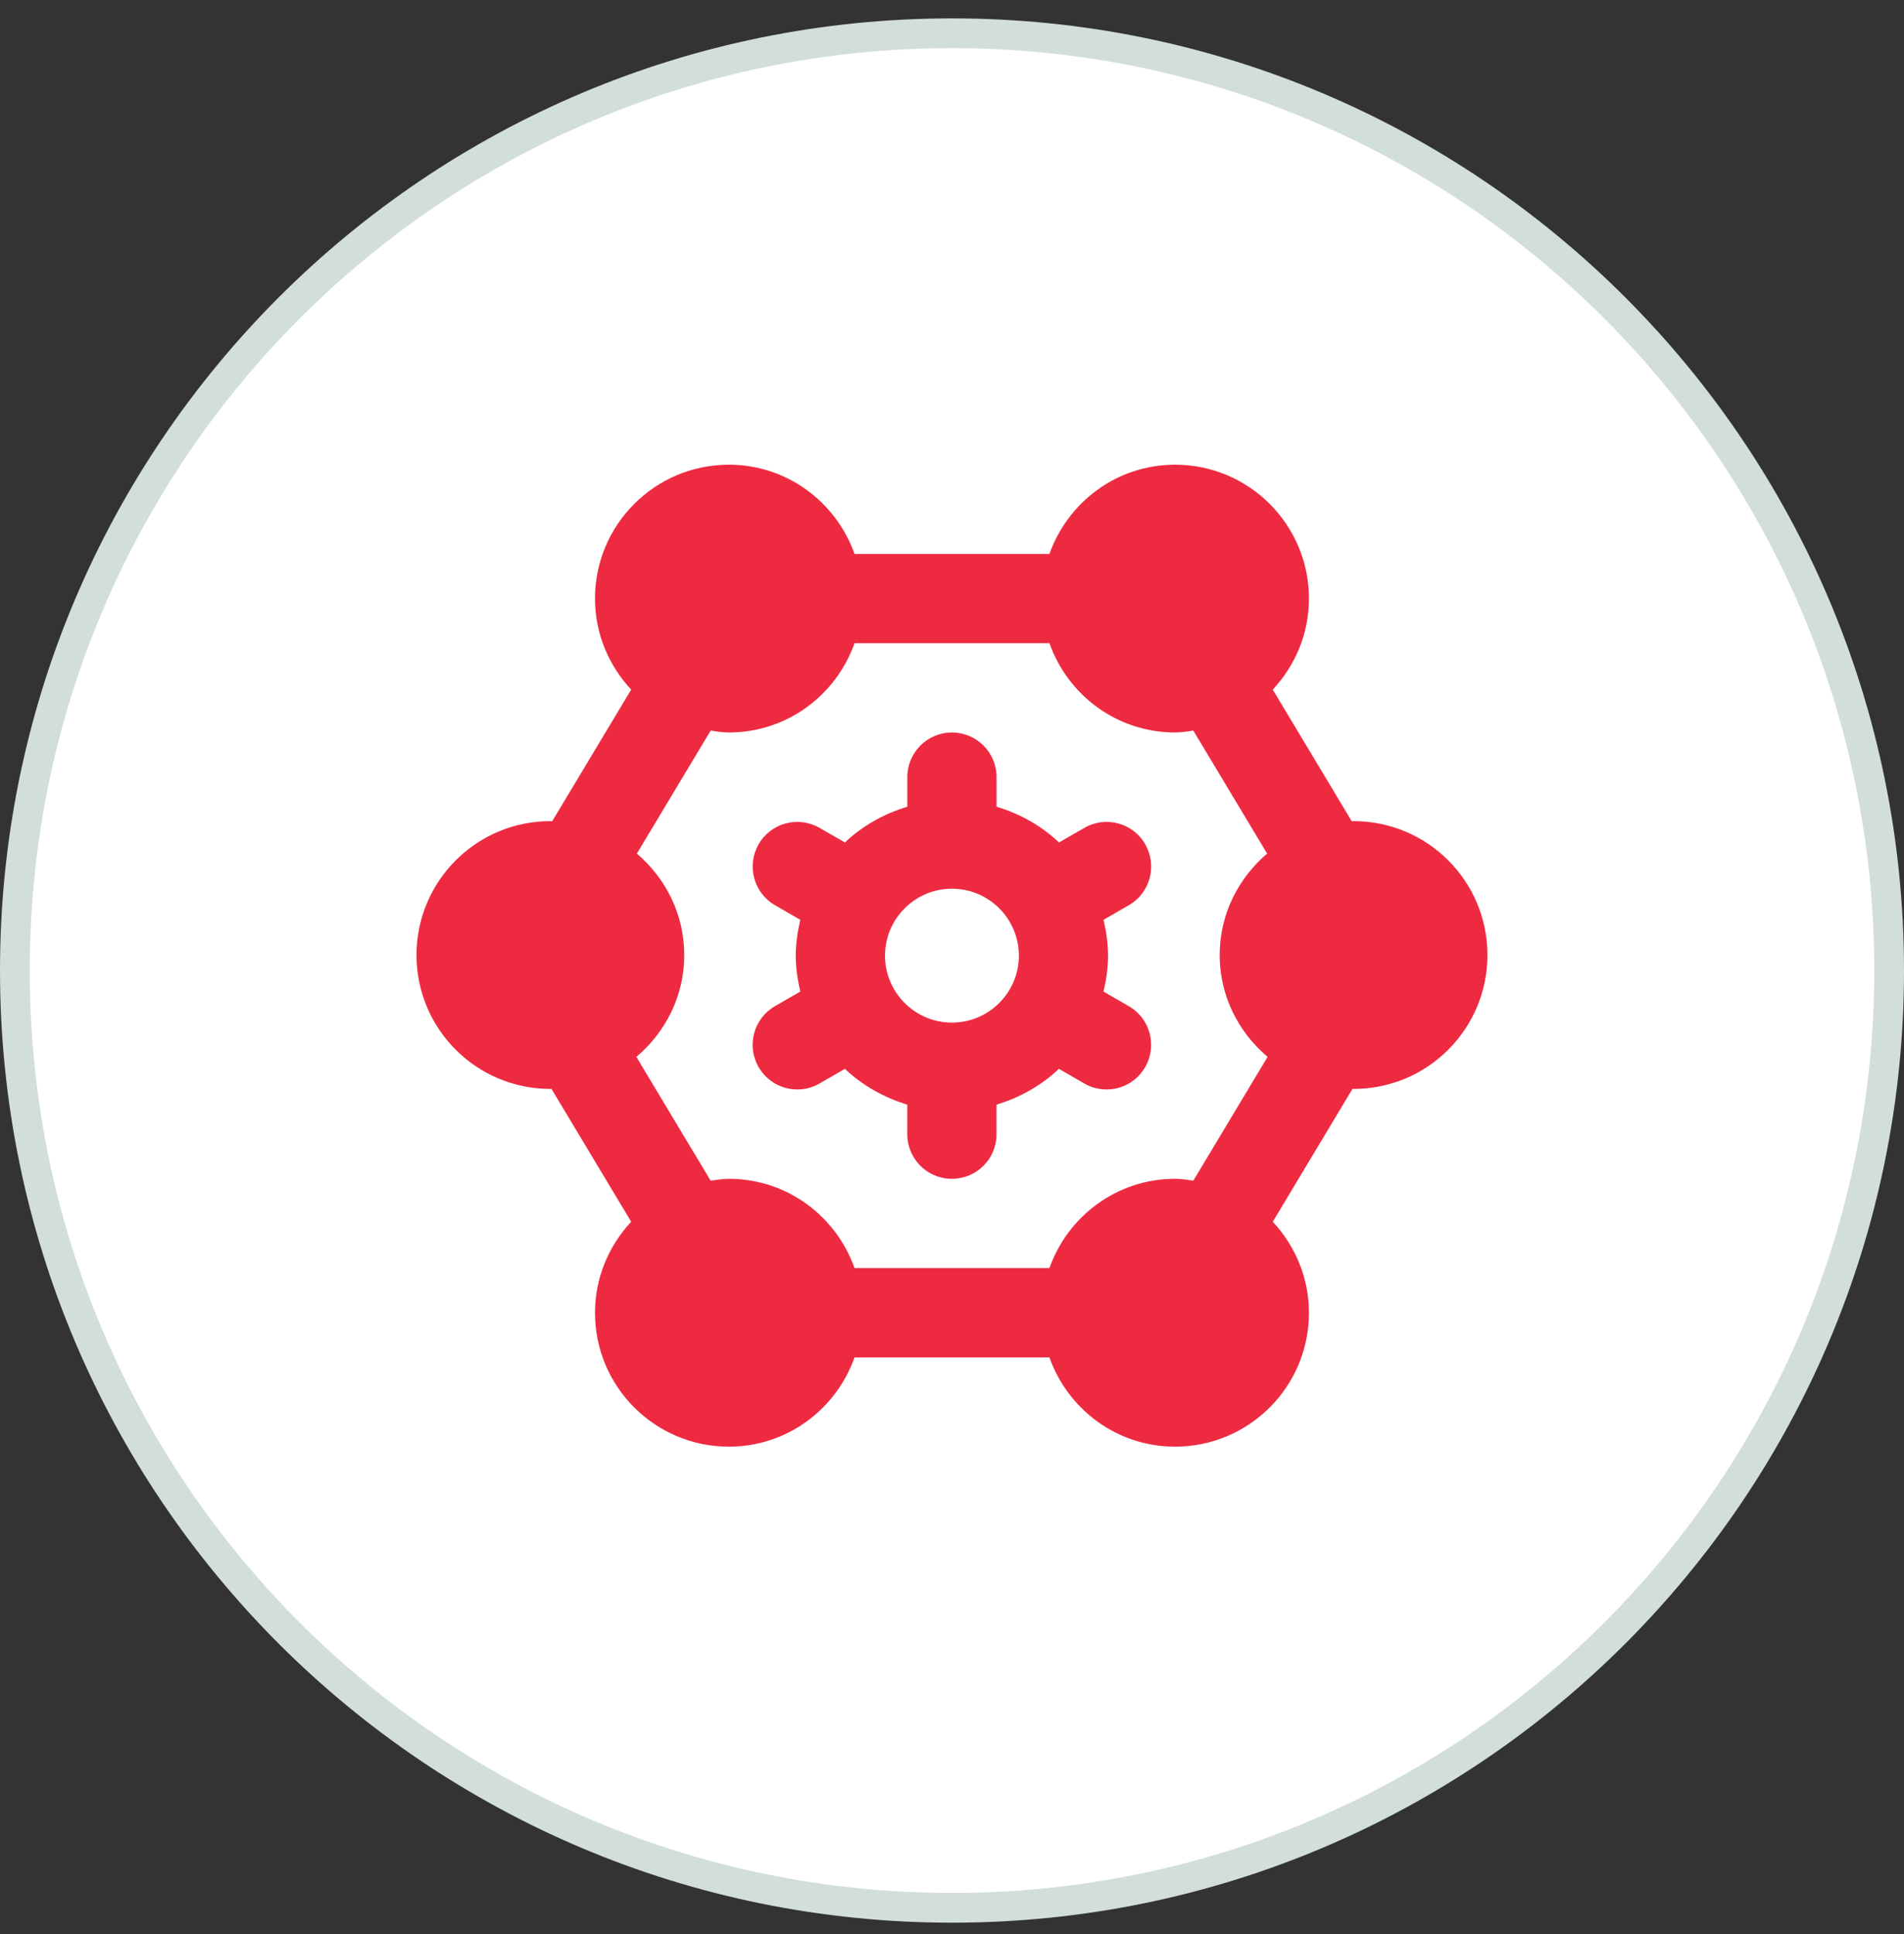 <svg width="64" height="65" viewBox="0 0 64 65" fill="none" xmlns="http://www.w3.org/2000/svg">
<rect x="0" y="0" width="64" height="65" fill="#333333" stroke="none"/>
<path d="M63.5 32.618C63.5 50.015 49.397 64.118 32 64.118C14.603 64.118 0.5 50.015 0.5 32.618C0.5 15.221 14.603 1.118 32 1.118C49.397 1.118 63.5 15.221 63.5 32.618Z" fill="white" stroke="#D2DEDB"/>
<path d="M38.496 28.374C38.084 27.657 37.167 27.408 36.449 27.824L35.597 28.314C35.011 27.759 34.292 27.351 33.498 27.113V26.118C33.498 25.29 32.828 24.618 31.998 24.618C31.169 24.618 30.498 25.29 30.498 26.118V27.113C29.705 27.351 28.988 27.759 28.4 28.314L27.548 27.824C26.829 27.408 25.912 27.657 25.5 28.374C25.087 29.093 25.334 30.009 26.051 30.423L26.901 30.914C26.81 31.302 26.748 31.703 26.748 32.12C26.748 32.537 26.81 32.936 26.901 33.324L26.049 33.816C25.331 34.23 25.085 35.148 25.5 35.865C25.779 36.345 26.282 36.615 26.801 36.615C27.056 36.615 27.314 36.551 27.549 36.414L28.4 35.922C28.986 36.477 29.705 36.885 30.497 37.124V38.118C30.497 38.948 31.168 39.618 31.997 39.618C32.827 39.618 33.497 38.948 33.497 38.118V37.124C34.291 36.885 35.008 36.477 35.594 35.922L36.446 36.414C36.681 36.551 36.94 36.615 37.193 36.615C37.712 36.615 38.218 36.345 38.493 35.864C38.907 35.145 38.66 34.229 37.943 33.816L37.093 33.326C37.184 32.937 37.245 32.537 37.245 32.12C37.245 31.703 37.184 31.304 37.093 30.914L37.943 30.423C38.661 30.011 38.909 29.093 38.493 28.374H38.496ZM31.998 34.368C30.758 34.368 29.748 33.359 29.748 32.118C29.748 30.878 30.758 29.868 31.998 29.868C33.239 29.868 34.248 30.878 34.248 32.118C34.248 33.359 33.239 34.368 31.998 34.368ZM45.498 27.597C45.477 27.597 45.459 27.603 45.438 27.603L42.782 23.177C43.531 22.373 43.998 21.303 43.998 20.118C43.998 17.633 41.984 15.618 39.498 15.618C37.542 15.618 35.894 16.874 35.275 18.618H28.724C28.105 16.874 26.456 15.618 24.5 15.618C22.015 15.618 20 17.633 20 20.118C20 21.303 20.468 22.373 21.216 23.177L18.56 27.603C18.539 27.603 18.521 27.597 18.5 27.597C16.015 27.597 14 29.612 14 32.097C14 34.583 16.015 36.597 18.5 36.597C18.512 36.597 18.524 36.594 18.536 36.594L21.216 41.061C20.468 41.865 20 42.935 20 44.12C20 46.605 22.015 48.62 24.5 48.62C26.456 48.62 28.105 47.364 28.724 45.62H35.275C35.894 47.364 37.542 48.62 39.498 48.62C41.984 48.62 43.998 46.605 43.998 44.12C43.998 42.935 43.531 41.865 42.782 41.061L45.462 36.594C45.474 36.594 45.486 36.597 45.498 36.597C47.984 36.597 49.998 34.583 49.998 32.097C49.998 29.612 47.984 27.597 45.498 27.597ZM40.112 39.68C39.91 39.651 39.709 39.618 39.498 39.618C37.542 39.618 35.894 40.874 35.275 42.618H28.724C28.105 40.874 26.456 39.618 24.5 39.618C24.29 39.618 24.089 39.653 23.887 39.68L21.39 35.52C22.367 34.695 23 33.476 23 32.097C23 30.726 22.375 29.514 21.407 28.688L23.887 24.555C24.089 24.584 24.29 24.617 24.5 24.617C26.456 24.617 28.105 23.361 28.724 21.617H35.275C35.894 23.361 37.542 24.617 39.498 24.617C39.709 24.617 39.91 24.582 40.112 24.555L42.592 28.688C41.624 29.513 40.998 30.726 40.998 32.097C40.998 33.476 41.632 34.694 42.608 35.52L40.112 39.68Z" fill="#EE2A41"/>
</svg>
